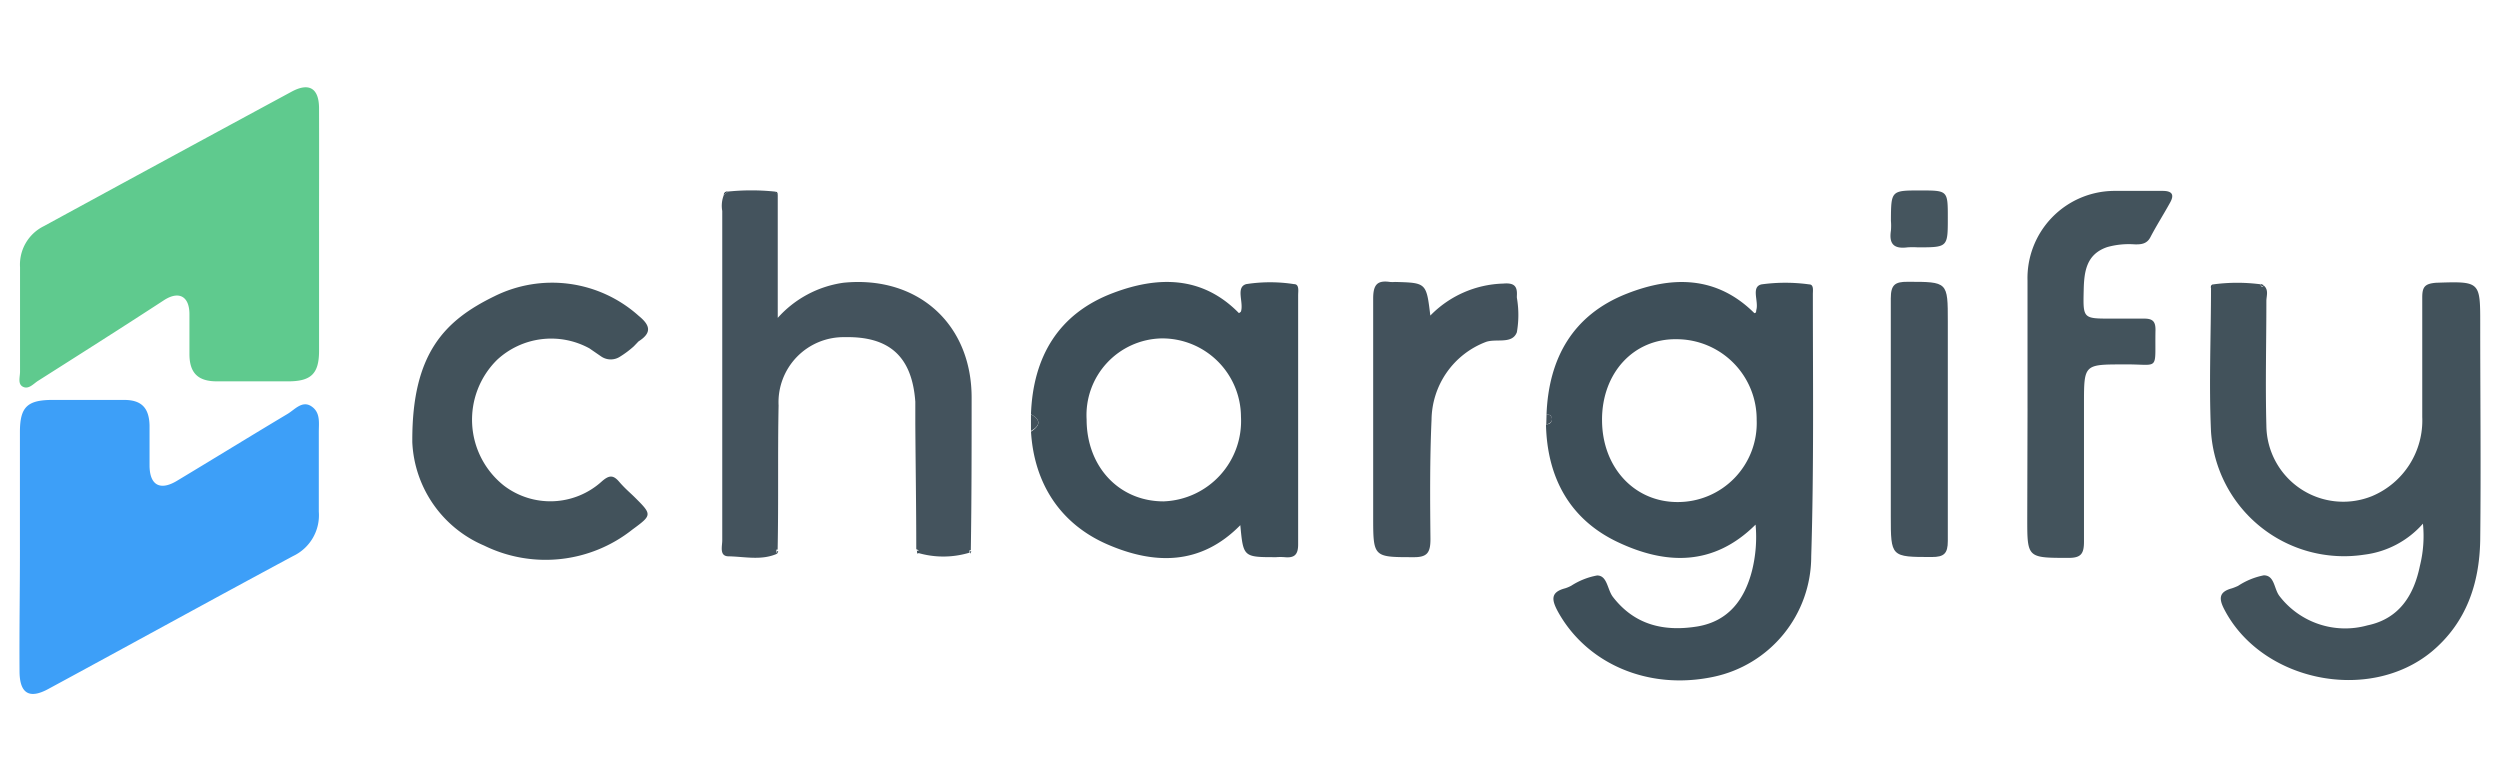 <svg width="160" height="50" xmlns="http://www.w3.org/2000/svg" xmlns:svg="http://www.w3.org/2000/svg">
 <defs>
  <style>.cls-1{fill:#3e4f59;}.cls-2{fill:#5fca8e;}.cls-3{fill:#3d9ff8;}.cls-4{fill:#42525b;}.cls-5{fill:#44535d;}.cls-6{fill:#43535c;}.cls-7{fill:#43525c;}.cls-8{fill:#45555e;}.cls-9{fill:#42515b;}.cls-10{fill:#32434e;}</style>
 </defs>
 <g class="layer">
  <title>Layer 1</title>
  <g id="Guidelines">
   <g id="Xb2p3z">
    <path class="cls-1" d="m98.978,26.514c0.14,-3.614 1.706,-6.37 5.136,-7.718c2.87,-1.129 5.731,-1.173 8.164,1.243c0.14,0 0.105,-0.131 0.131,-0.219c0.149,-0.551 -0.35,-1.461 0.324,-1.619a11.13,11.13 0 0 1 3.054,0c0.306,0 0.236,0.394 0.236,0.621c0,5.6 0.07,11.2 -0.105,16.791a7.875,7.875 0 0 1 -6.283,7.709c-4.191,0.875 -8.12,-0.875 -9.94,-4.2c-0.403,-0.753 -0.455,-1.225 0.472,-1.47a2.214,2.214 0 0 0 0.394,-0.166a4.568,4.568 0 0 1 1.654,-0.656c0.648,0 0.648,0.875 0.998,1.356c1.4,1.829 3.299,2.249 5.416,1.908c1.986,-0.333 3.019,-1.706 3.5,-3.57a8.873,8.873 0 0 0 0.228,-2.949c-2.695,2.678 -5.749,2.573 -8.82,1.12s-4.524,-4.13 -4.594,-7.534c0.21,0 0.394,-0.105 0.367,-0.367s-0.166,-0.245 -0.333,-0.28zm3.553,0.367c0,3.01 2.048,5.25 4.83,5.25a5.049,5.049 0 0 0 5.066,-5.25a5.128,5.128 0 0 0 -5.084,-5.171c-2.783,-0.061 -4.821,2.153 -4.813,5.171z" id="svg_1"/>
    <path class="cls-2" d="m20.42,14.798l0,7.648c0,1.47 -0.507,1.96 -1.978,1.96l-4.568,0c-1.208,0 -1.75,-0.542 -1.75,-1.75c0,-0.875 0,-1.698 0,-2.546c0,-1.164 -0.691,-1.523 -1.663,-0.875c-2.686,1.75 -5.364,3.448 -8.05,5.154c-0.28,0.184 -0.578,0.542 -0.936,0.367s-0.193,-0.63 -0.193,-0.963c0,-2.231 0,-4.463 0,-6.694a2.739,2.739 0 0 1 1.523,-2.625c5.25,-2.861 10.57,-5.749 15.864,-8.61c1.12,-0.604 1.75,-0.21 1.75,1.076c0.009,2.616 0,5.241 0,7.858z" id="svg_2"/>
    <path class="cls-3" d="m1.275,35.194c0,-2.511 0,-5.031 0,-7.543c0,-1.601 0.464,-2.056 2.1,-2.056s3.045,0 4.568,0c1.12,0 1.601,0.516 1.628,1.636c0,0.875 0,1.698 0,2.546c0,1.278 0.674,1.645 1.75,0.998c2.371,-1.426 4.716,-2.87 7.088,-4.288c0.464,-0.28 0.936,-0.875 1.523,-0.481s0.472,1.05 0.472,1.645c0,1.698 0,3.404 0,5.101a2.888,2.888 0 0 1 -1.645,2.835c-5.25,2.818 -10.439,5.679 -15.663,8.505c-1.234,0.674 -1.846,0.28 -1.846,-1.146c-0.018,-2.581 0.026,-5.171 0.026,-7.753z" id="svg_3"/>
    <path class="cls-4" d="m141.705,18.193a11.541,11.541 0 0 1 2.958,0c0.044,0.114 0.079,0.245 0.219,0.079c0.333,0.289 0.166,0.665 0.166,0.998c0,2.625 -0.07,5.32 0,7.971a4.918,4.918 0 0 0 6.773,4.506a5.25,5.25 0 0 0 3.203,-5.058c0,-2.555 0,-5.11 0,-7.656c0,-0.683 0.175,-0.875 0.875,-0.936c2.835,-0.096 2.835,-0.096 2.835,2.625c0,4.611 0.052,9.223 0,13.825c-0.044,2.774 -0.875,5.294 -3.106,7.158c-4.034,3.325 -10.92,1.899 -13.291,-2.739c-0.367,-0.718 -0.271,-1.103 0.507,-1.313a3.693,3.693 0 0 0 0.394,-0.158a4.62,4.62 0 0 1 1.645,-0.674c0.7,0 0.648,0.875 1.006,1.33a5.303,5.303 0 0 0 5.626,1.873c2.03,-0.42 2.975,-1.925 3.36,-3.815a7.875,7.875 0 0 0 0.193,-2.695a5.976,5.976 0 0 1 -3.763,1.986a8.531,8.531 0 0 1 -9.8,-7.875c-0.14,-3.071 0,-6.125 0,-9.24l0.201,-0.193z" id="svg_4"/>
    <path class="cls-1" d="m65.982,26.514c0.131,-3.666 1.75,-6.44 5.25,-7.761c2.835,-1.076 5.696,-1.129 8.059,1.286c0,0 0.114,-0.061 0.131,-0.105c0.184,-0.586 -0.35,-1.549 0.333,-1.75a9.966,9.966 0 0 1 3.063,0c0.35,0 0.263,0.446 0.263,0.718c0,5.311 0,10.623 0,15.943c0,0.674 -0.254,0.875 -0.875,0.814a3.5,3.5 0 0 0 -0.525,0c-2.109,0 -2.109,0 -2.301,-2.048c-2.529,2.573 -5.486,2.538 -8.496,1.234s-4.699,-3.885 -4.9,-7.219c0.621,-0.403 0.63,-0.761 0,-1.111zm8.339,-4.856a4.909,4.909 0 0 0 -4.778,5.18c0,3.036 2.083,5.25 4.926,5.25a5.145,5.145 0 0 0 4.953,-5.416a5.04,5.04 0 0 0 -5.101,-5.014z" id="svg_5"/>
    <path class="cls-5" d="m49.733,35.439c-1.006,0.446 -2.065,0.184 -3.098,0.166c-0.613,0 -0.411,-0.639 -0.411,-1.024c0,-4.55 0,-9.109 0,-13.668c0,-2.468 0,-4.944 0,-7.411a1.89,1.89 0 0 1 0.105,-1.033l0.271,-0.21a14.7,14.7 0 0 1 2.975,0l0.201,0.21l0,7.875a6.93,6.93 0 0 1 4.209,-2.249c4.734,-0.472 8.208,2.625 8.199,7.368c0,3.246 0,6.493 -0.052,9.748l-0.079,0a0.534,0.534 0 0 0 0,0.158a5.784,5.784 0 0 1 -3.36,0c0.166,-0.122 0.07,-0.175 -0.052,-0.219c0,-2.686 -0.044,-5.373 -0.061,-8.059c0,-0.455 0,-0.875 0,-1.383c-0.21,-2.879 -1.645,-4.191 -4.524,-4.13a4.165,4.165 0 0 0 -4.226,4.375c-0.061,3.071 0,6.125 -0.061,9.223l-0.079,0a0.507,0.507 0 0 0 0.044,0.263z" id="svg_6"/>
    <path class="cls-4" d="m26.387,28.273l0,-0.122c0,-5.556 2.091,-7.648 5.25,-9.188a8.295,8.295 0 0 1 9.24,1.251c0.718,0.586 0.875,1.068 0,1.628a0.665,0.665 0 0 0 -0.079,0.079l-0.236,0.245a6.125,6.125 0 0 1 -0.875,0.656a1.085,1.085 0 0 1 -1.199,0l-0.648,-0.446l-0.114,-0.079a5.093,5.093 0 0 0 -5.906,0.726a5.381,5.381 0 0 0 0.446,8.068a4.9,4.9 0 0 0 6.239,-0.271c0.455,-0.403 0.726,-0.446 1.111,0s0.648,0.656 0.98,0.98c1.146,1.138 1.155,1.155 -0.122,2.091a8.934,8.934 0 0 1 -9.494,1.024a7.56,7.56 0 0 1 -4.594,-6.641z" id="svg_7"/>
    <path class="cls-6" d="m129.761,26.147c0,-2.73 0,-5.451 0,-8.181a5.583,5.583 0 0 1 5.565,-5.749c1.024,0 2.048,0 3.08,0c0.639,0 0.761,0.263 0.464,0.779c-0.411,0.744 -0.875,1.47 -1.26,2.214c-0.228,0.411 -0.595,0.438 -0.998,0.429a5.11,5.11 0 0 0 -1.75,0.175c-1.339,0.455 -1.479,1.566 -1.505,2.748c-0.044,1.829 -0.052,1.829 1.75,1.829c0.709,0 1.418,0 2.126,0c0.569,0 0.726,0.21 0.718,0.753c-0.052,2.704 0.324,2.144 -2.056,2.179c-2.52,0 -2.52,0 -2.52,2.529c0,2.931 0,5.871 0,8.811c0,0.77 -0.184,1.05 -1.006,1.041c-2.625,0 -2.625,0 -2.625,-2.511l0.018,-7.044z" id="svg_8"/>
    <path class="cls-7" d="m91.54,20.197a6.781,6.781 0 0 1 4.664,-2.048c0.7,-0.061 0.919,0.158 0.875,0.796l0,0.105a6.44,6.44 0 0 1 0,2.214c-0.297,0.779 -1.295,0.394 -1.96,0.613a5.39,5.39 0 0 0 -3.5,4.979c-0.114,2.546 -0.096,5.101 -0.07,7.648c0,0.875 -0.21,1.173 -1.12,1.155c-2.546,0 -2.546,0 -2.546,-2.625c0,-4.638 0,-9.284 0,-13.921c0,-0.875 0.245,-1.19 1.076,-1.068a1.978,1.978 0 0 0 0.324,0c2.004,0.052 2.004,0.052 2.258,2.153z" id="svg_9"/>
    <path class="cls-7" d="m124.66,26.75c0,2.625 0,5.25 0,7.875c0,0.805 -0.245,1.024 -1.024,1.024c-2.625,0 -2.625,0 -2.625,-2.625c0,-4.638 0,-9.284 0,-13.921c0,-0.875 0.263,-1.076 1.085,-1.068c2.564,0 2.564,0 2.564,2.546l0,6.169z" id="svg_10"/>
    <path class="cls-8" d="m122.91,12.19c1.75,0 1.75,0 1.75,1.75c0,1.89 0,1.89 -1.934,1.89a5.189,5.189 0 0 0 -0.639,0c-0.875,0.114 -1.199,-0.21 -1.068,-1.068a3.771,3.771 0 0 0 0,-0.63c0.009,-1.943 0.009,-1.943 1.89,-1.943z" id="svg_11"/>
    <path class="cls-9" d="m65.982,26.514c0.63,0.35 0.621,0.709 0,1.068l0,-1.068z" id="svg_12"/>
    <path class="cls-9" d="m98.978,26.514c0.166,0 0.324,0.079 0.35,0.28s-0.158,0.333 -0.367,0.367l0.018,-0.648z" id="svg_13"/>
    <path class="cls-10" d="m46.591,12.26l-0.271,0.21a0.219,0.219 0 0 1 0.271,-0.21z" id="svg_14"/>
    <path class="cls-10" d="m49.768,12.479l-0.201,-0.21c0.158,-0.018 0.219,0.061 0.201,0.21z" id="svg_15"/>
    <path class="cls-10" d="m141.705,18.193l-0.21,0.245c-0.018,-0.158 0.044,-0.245 0.21,-0.245z" id="svg_16"/>
    <path class="cls-10" d="m144.881,18.245c-0.14,0.166 -0.175,0 -0.219,-0.079l0.219,0.079z" id="svg_17"/>
    <path class="cls-10" d="m49.733,35.439a0.507,0.507 0 0 1 0,-0.158l0.079,0l-0.079,0.158z" id="svg_18"/>
    <path class="cls-10" d="m58.675,35.229c0.122,0.044 0.219,0.096 0.052,0.219l-0.052,-0.219z" id="svg_19"/>
    <path class="cls-10" d="m62.088,35.439a0.534,0.534 0 0 1 0,-0.158l0.079,0l-0.079,0.158z" id="svg_20"/>
   </g>
  </g>
 </g>
</svg>